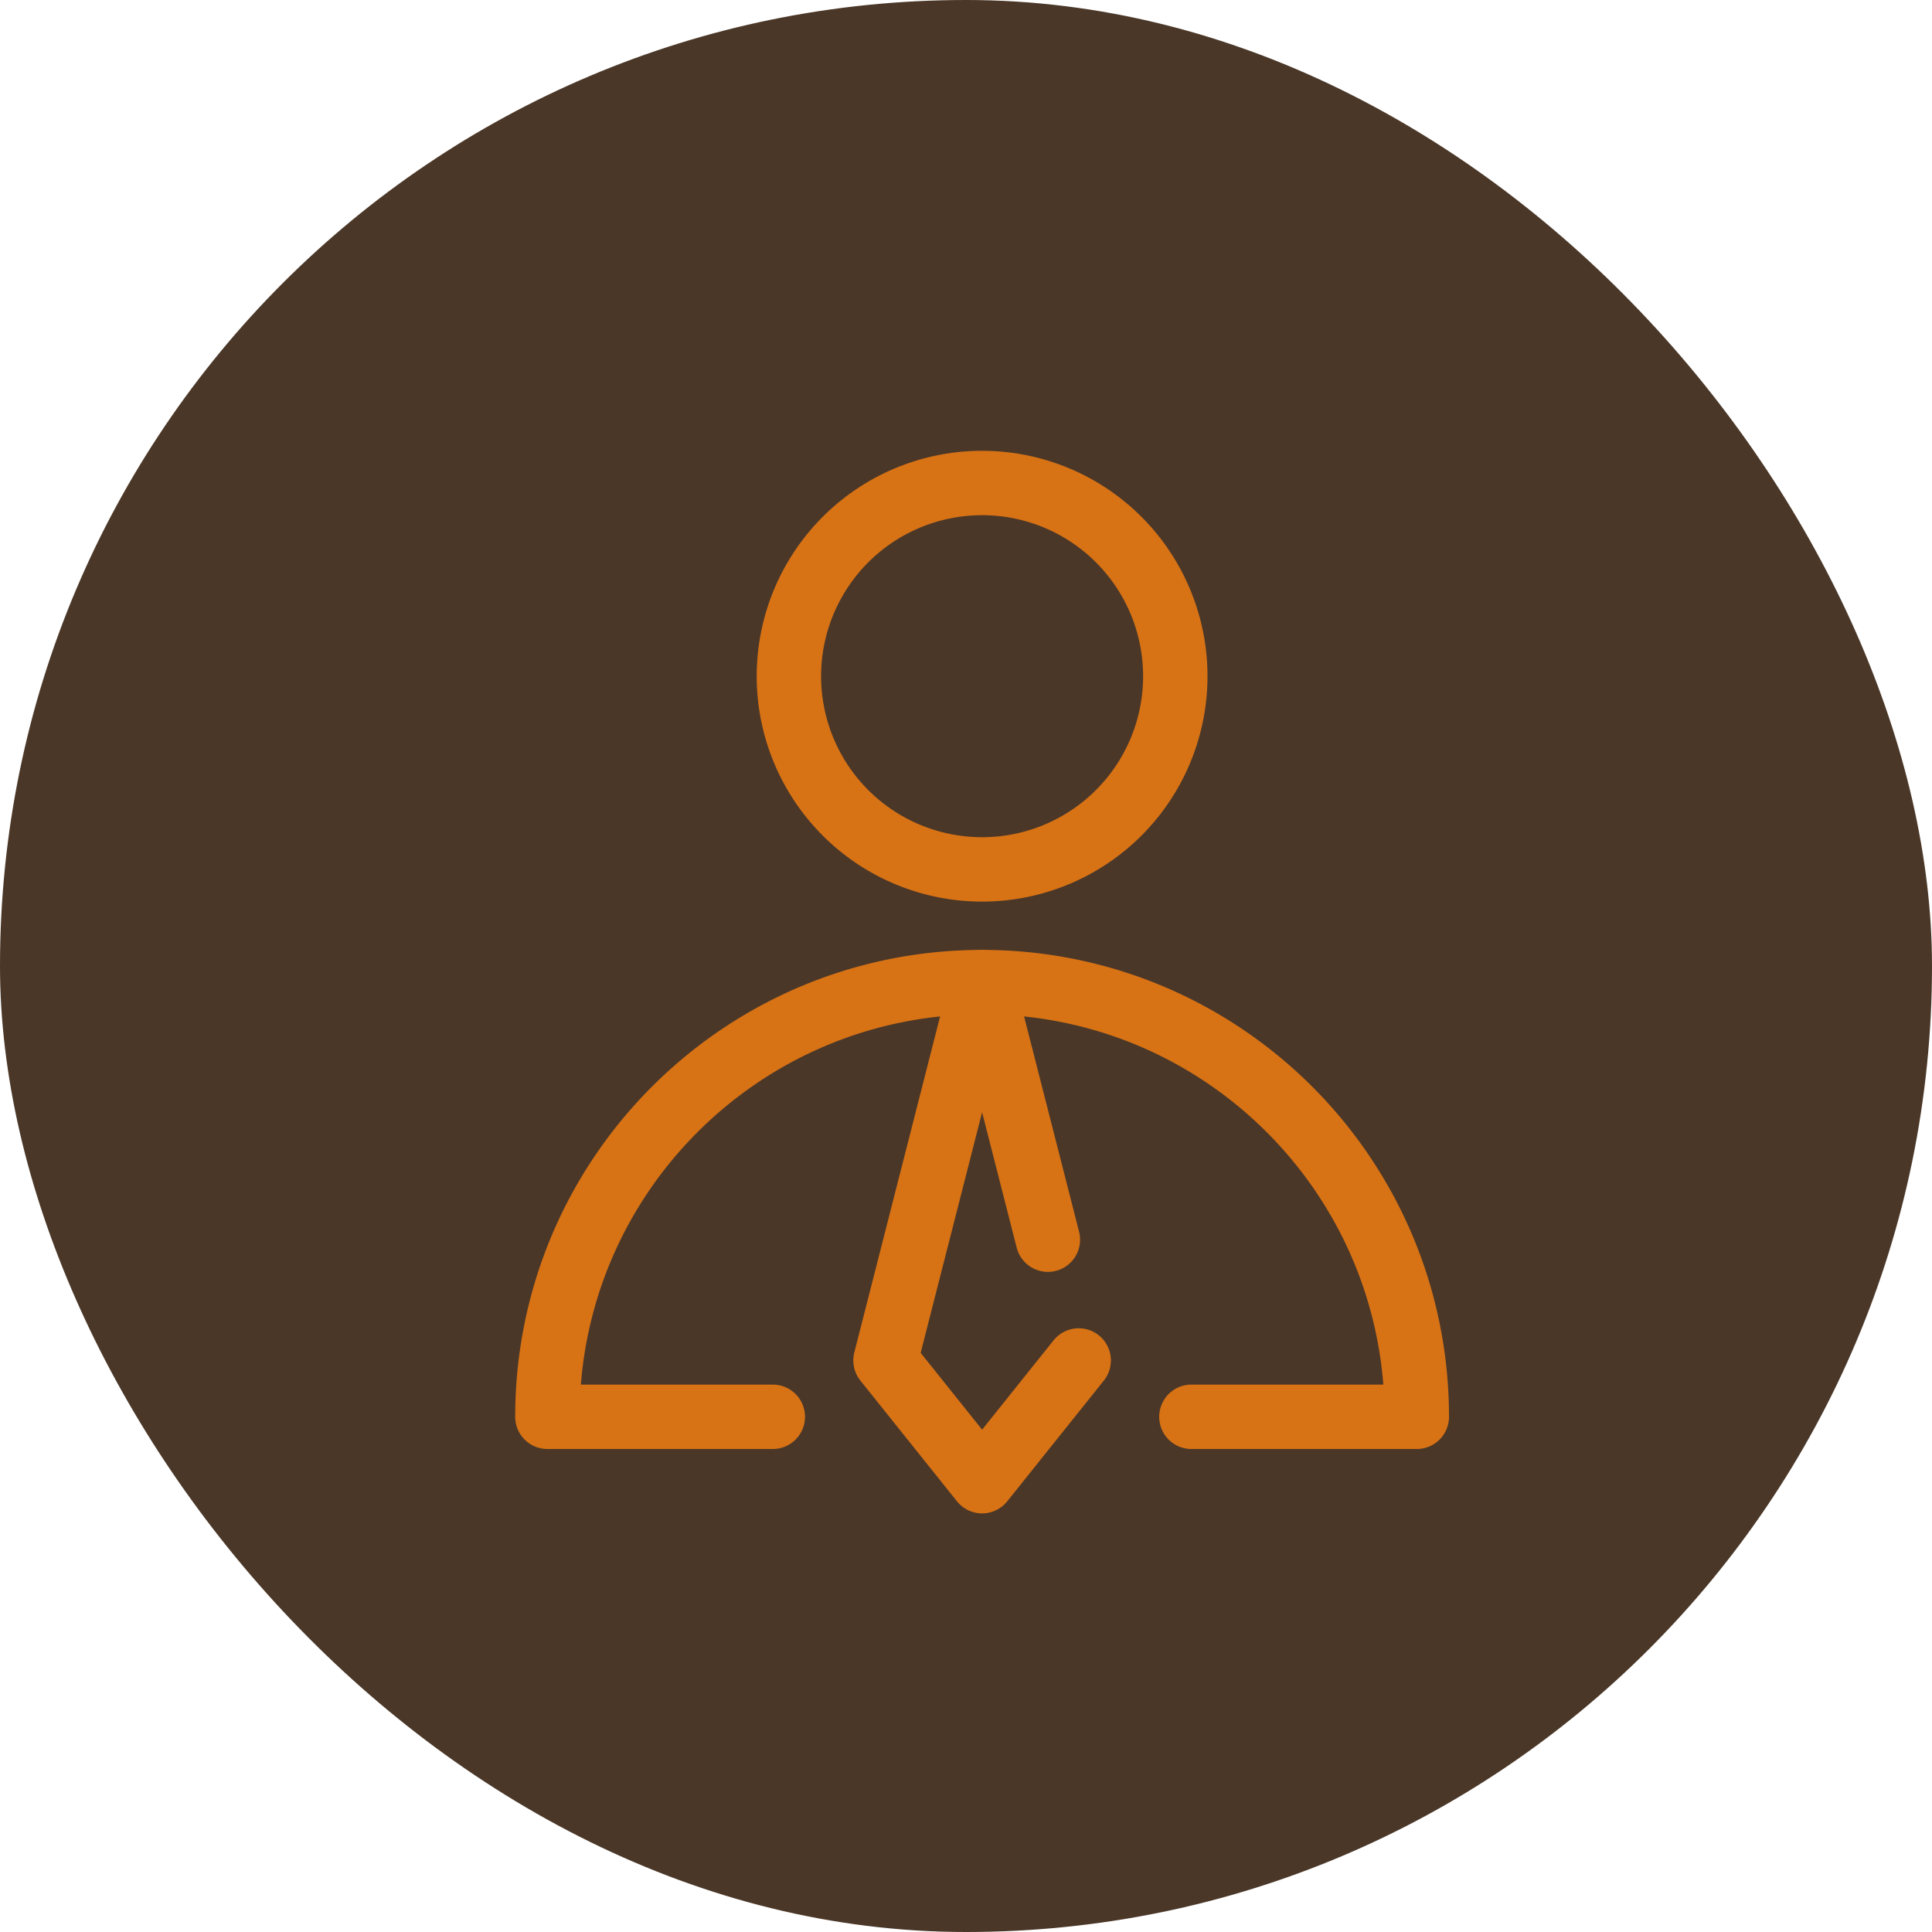 <svg width="60" height="60" viewBox="0 0 60 60" fill="none" xmlns="http://www.w3.org/2000/svg"><rect width="60" height="60" rx="30" fill="#4A3728"/><path d="M30.5 27a6 6 0 1 0 0-12 6 6 0 0 0 0 12ZM37 44h7c0-7.456-6.044-13.5-13.5-13.5S17 36.544 17 44h7" stroke="#D77215" stroke-width="2" stroke-linecap="round" stroke-linejoin="round"/><path d="m33.5 42.25-3 3.75-3-3.75 3-11.75 2.043 8" stroke="#D77215" stroke-width="2" stroke-linecap="round" stroke-linejoin="round"/></svg>